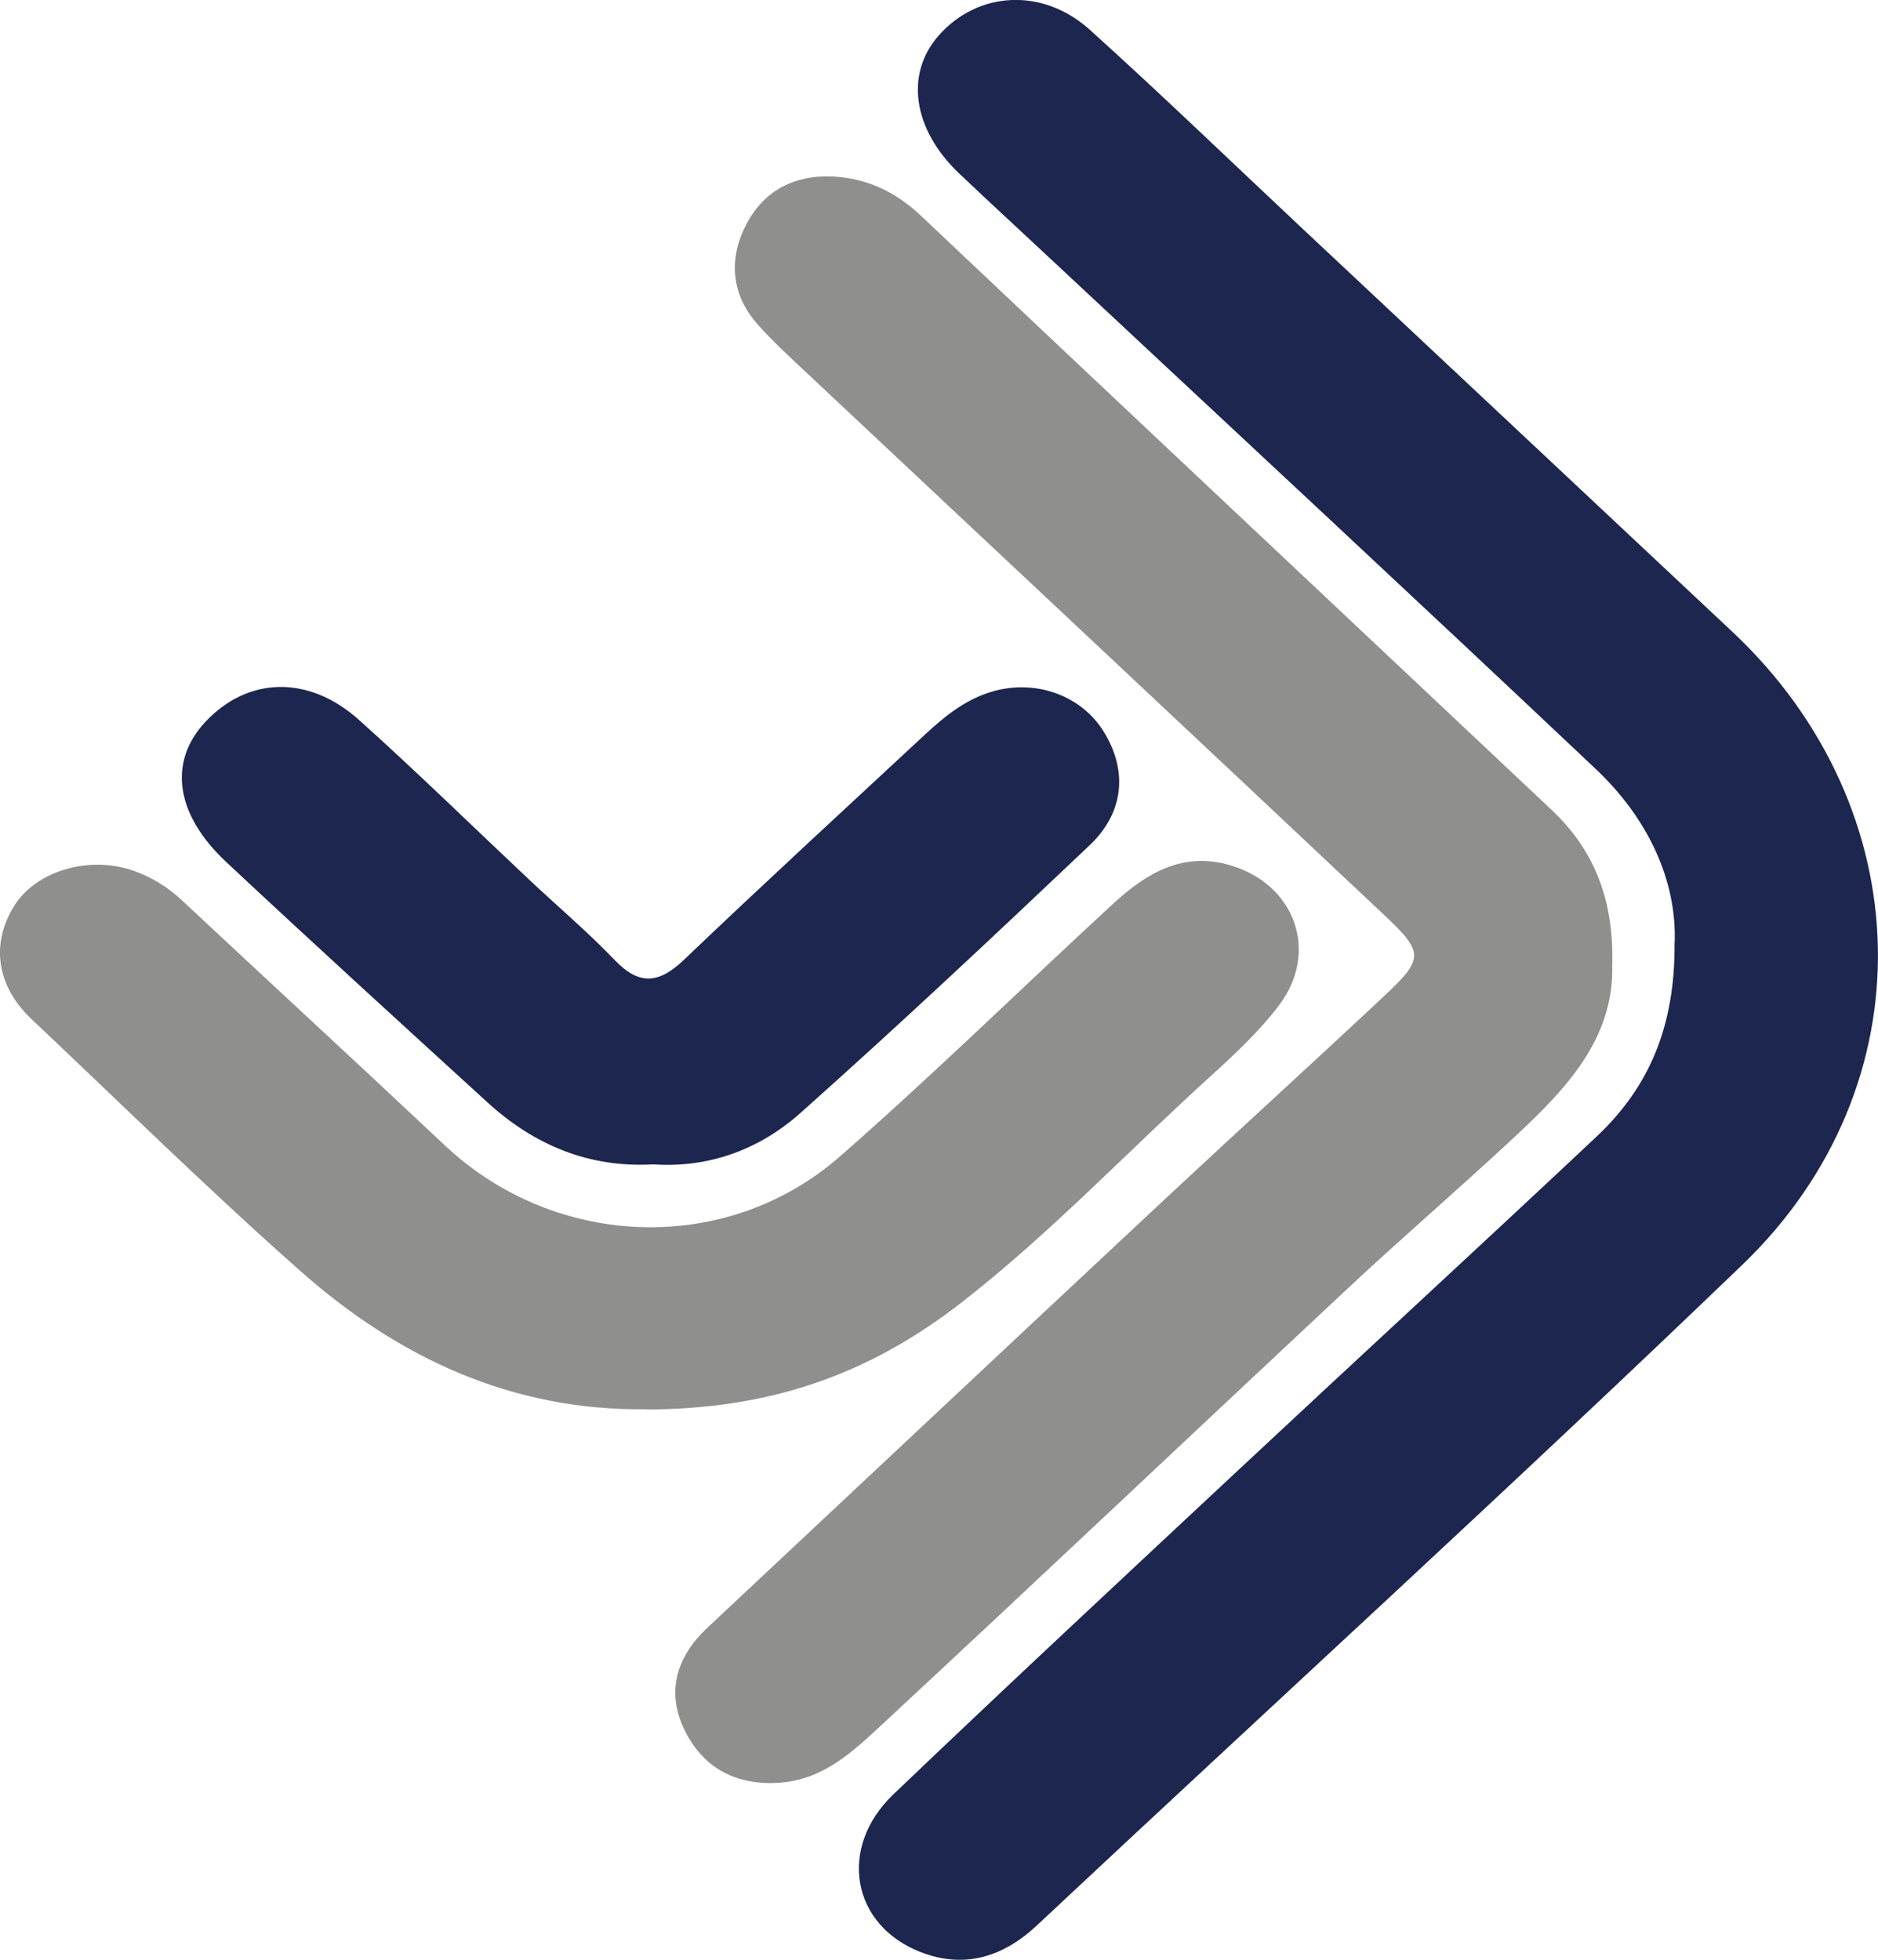 <?xml version="1.0" encoding="UTF-8"?>
<svg xmlns="http://www.w3.org/2000/svg" id="Layer_2" data-name="Layer 2" viewBox="0 0 161.91 168.96">
  <defs>
    <style>
      .cls-1 {
        fill: #1d264e;
      }

      .cls-1, .cls-2 {
        stroke-width: 0px;
      }

      .cls-2 {
        fill: #8f8f8d;
      }
    </style>
  </defs>
  <g id="Layer_1-2" data-name="Layer 1">
    <g>
      <path class="cls-1" d="M144.38,81.26c.19-5.33-2.28-10.7-6.81-14.97-15.58-14.72-31.29-29.3-46.95-43.93-2.64-2.47-5.3-4.91-7.92-7.4-4-3.79-4.7-8.58-1.77-11.9,3.37-3.82,8.95-4.17,13.03-.49,6.2,5.59,12.21,11.4,18.3,17.11,12.36,11.59,24.73,23.18,37.09,34.78,16.25,15.25,16.92,39.13.88,54.56-20.03,19.26-40.57,37.98-60.85,56.98-2.94,2.75-6.27,3.72-9.95,2.31-6.02-2.3-7.23-9.01-2.41-13.62,9.91-9.47,19.95-18.81,29.97-28.17,10.2-9.53,20.48-18.97,30.65-28.53,4.48-4.21,6.8-9.45,6.73-16.73Z"></path>
      <path class="cls-2" d="M138.99,83.04c.26,6.95-4.63,11.49-9.52,16-4.39,4.05-8.91,7.95-13.27,12.03-13.37,12.49-26.66,25.07-40.07,37.52-2.51,2.33-5.07,4.81-8.87,5.09-3.79.28-6.66-1.26-8.26-4.57-1.58-3.27-.68-6.29,1.99-8.79,13.26-12.42,26.5-24.86,39.78-37.26,6.18-5.77,12.44-11.45,18.61-17.24,3.35-3.14,3.39-3.7.06-6.84-16.67-15.7-33.4-31.35-50.1-47.03-1.36-1.28-2.74-2.55-3.98-3.94-2.35-2.62-2.57-5.7-1.01-8.68,1.65-3.17,4.58-4.43,8.12-4.06,2.68.28,4.94,1.45,6.93,3.33,14.1,13.34,28.26,26.63,42.39,39.94,3.99,3.75,7.97,7.51,11.96,11.26,3.66,3.44,5.37,7.69,5.25,13.24Z"></path>
      <path class="cls-2" d="M55.67,121.49c-11.57.14-21.35-4.46-29.78-11.92-7.92-7.01-15.47-14.44-23.16-21.7-3.03-2.86-3.56-6.5-1.49-9.8,1.88-3,6.48-4.37,10.34-2.98,1.53.55,2.9,1.39,4.11,2.53,7.55,7.06,15.15,14.05,22.67,21.13,9.49,8.92,24.25,9.53,34.06.94,8.05-7.05,15.7-14.55,23.57-21.8,2.84-2.62,6-4.51,10.1-3.29,5.6,1.66,7.67,7.5,4.15,12.11-1.65,2.16-3.67,4.07-5.7,5.91-7.19,6.51-13.87,13.6-21.53,19.58-8.33,6.51-16.93,9.29-27.35,9.31Z"></path>
      <path class="cls-1" d="M56.32,100.38c-5.56.31-10.27-1.67-14.3-5.35-7.53-6.88-15.07-13.75-22.52-20.72-4.4-4.12-4.99-8.62-1.83-12.04,3.66-3.94,8.93-4.12,13.3-.19,5,4.49,9.8,9.19,14.7,13.8,2.45,2.3,5.02,4.48,7.34,6.9,2.13,2.22,3.83,2,5.97-.05,6.84-6.53,13.8-12.93,20.73-19.37,1.65-1.53,3.37-2.95,5.57-3.66,3.76-1.23,7.85.14,9.85,3.33,2.08,3.33,1.84,6.97-1.19,9.84-8.21,7.79-16.47,15.54-24.92,23.07-3.51,3.13-7.86,4.77-12.71,4.44Z"></path>
    </g>
  </g>
</svg>
